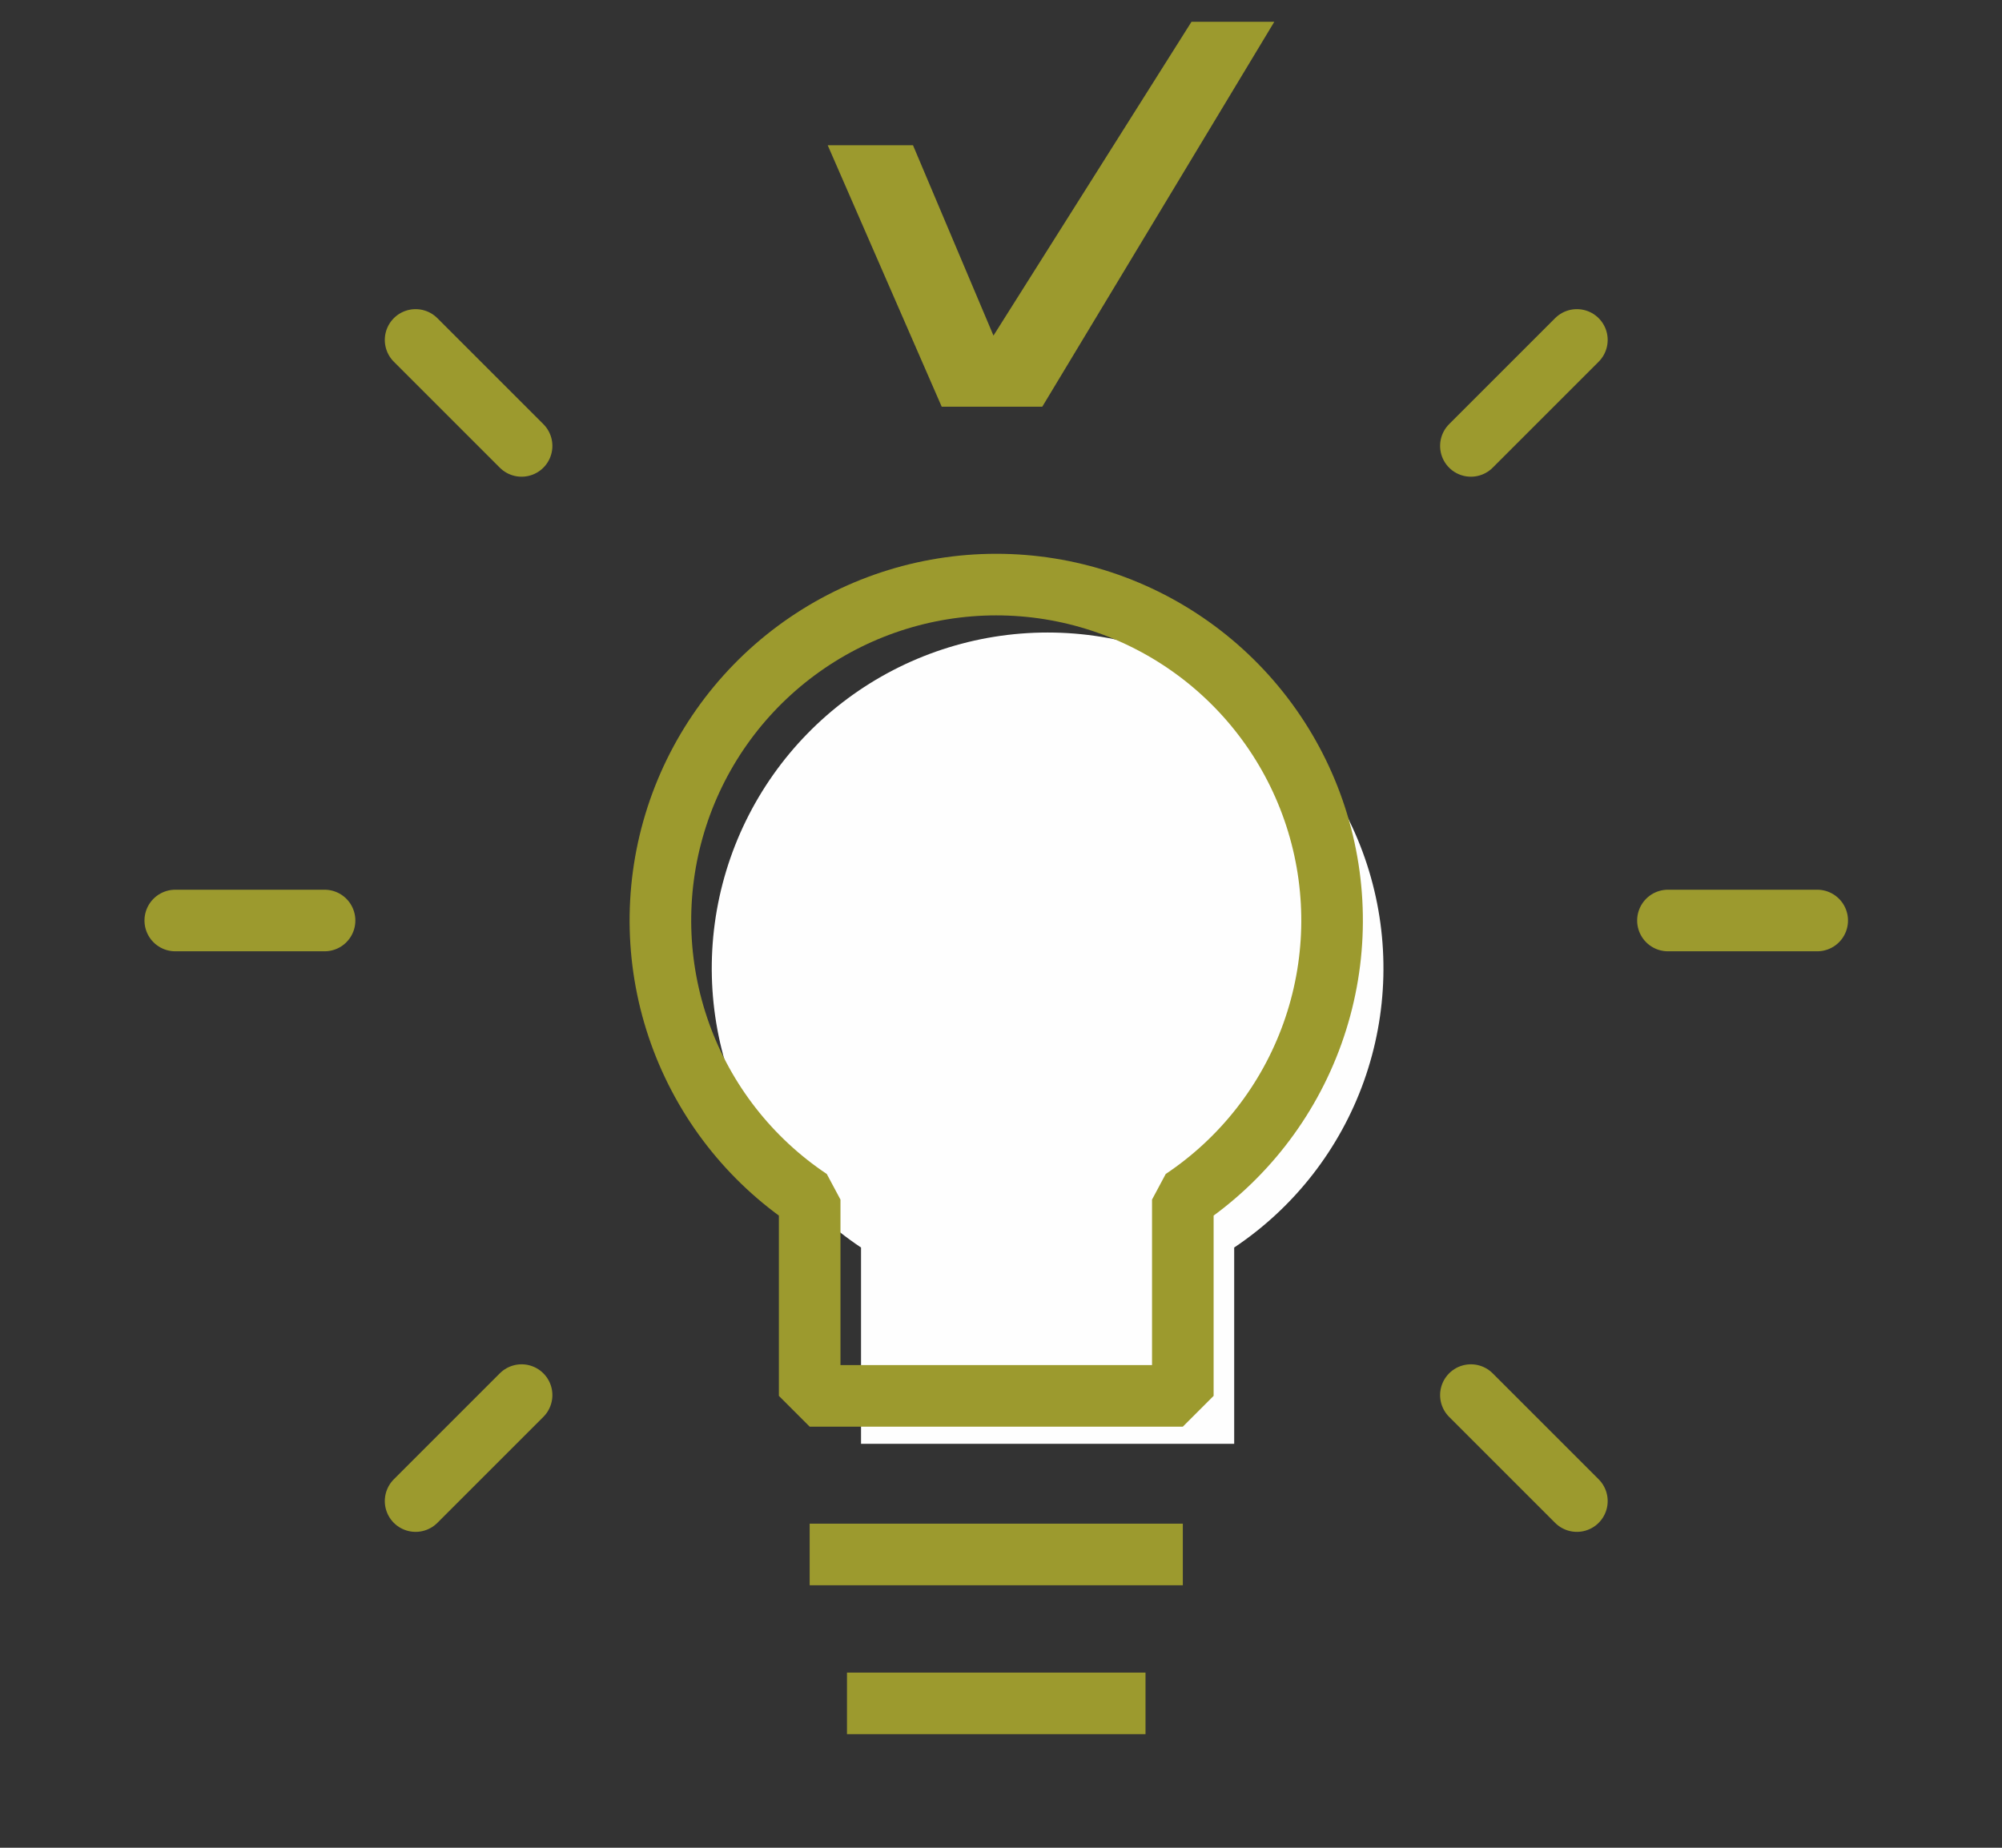 <svg width="130" height="120" viewBox="0 0 130 120" fill="none" xmlns="http://www.w3.org/2000/svg">
<rect x="0" y="0" width="130" height="120" fill="#333333" stroke="none"/>
<path d="M88.56 70.233C86.984 74.638 84.032 78.42 80.142 81.019L80.142 93.765H55.911L55.911 81.019C52.021 78.42 49.07 74.638 47.493 70.233C45.917 65.828 45.799 61.033 47.157 56.556C48.516 52.079 51.278 48.157 55.035 45.37C58.793 42.583 63.348 41.078 68.027 41.078C72.705 41.078 77.26 42.583 81.018 45.37C84.776 48.157 87.538 52.079 88.896 56.556C90.254 61.033 90.136 65.828 88.56 70.233Z" fill="#FEFEFE"/>
<path d="M52.576 100.952H76.807M74.384 110.623H54.999M52.576 77.906C48.685 75.307 45.734 71.526 44.158 67.12C42.582 62.715 42.464 57.92 43.822 53.443C45.18 48.966 47.942 45.044 51.7 42.257C55.458 39.47 60.013 37.965 64.691 37.965C69.37 37.965 73.924 39.47 77.682 42.257C81.44 45.044 84.202 48.966 85.56 53.443C86.918 57.92 86.801 62.715 85.224 67.12C83.648 71.526 80.697 75.307 76.807 77.906L76.807 90.652H52.576L52.576 77.906Z" stroke="#9C9A2E" stroke-width="4" stroke-linejoin="bevel"/>
<path d="M26.987 22.077L33.869 28.959M95.513 90.603L102.395 97.485M11.382 59.781H21.075M108.308 59.781H118M26.987 97.485L33.869 90.603M95.513 28.959L102.395 22.077" stroke="#9C9A2E" stroke-width="4" stroke-linecap="round" stroke-linejoin="round"/>
<path d="M82.748 1.413L67.68 26.413H61.15L53.748 9.434H59.286L64.511 21.795L77.371 1.413H82.748Z" fill="#9C9A2E"/>
</svg>
